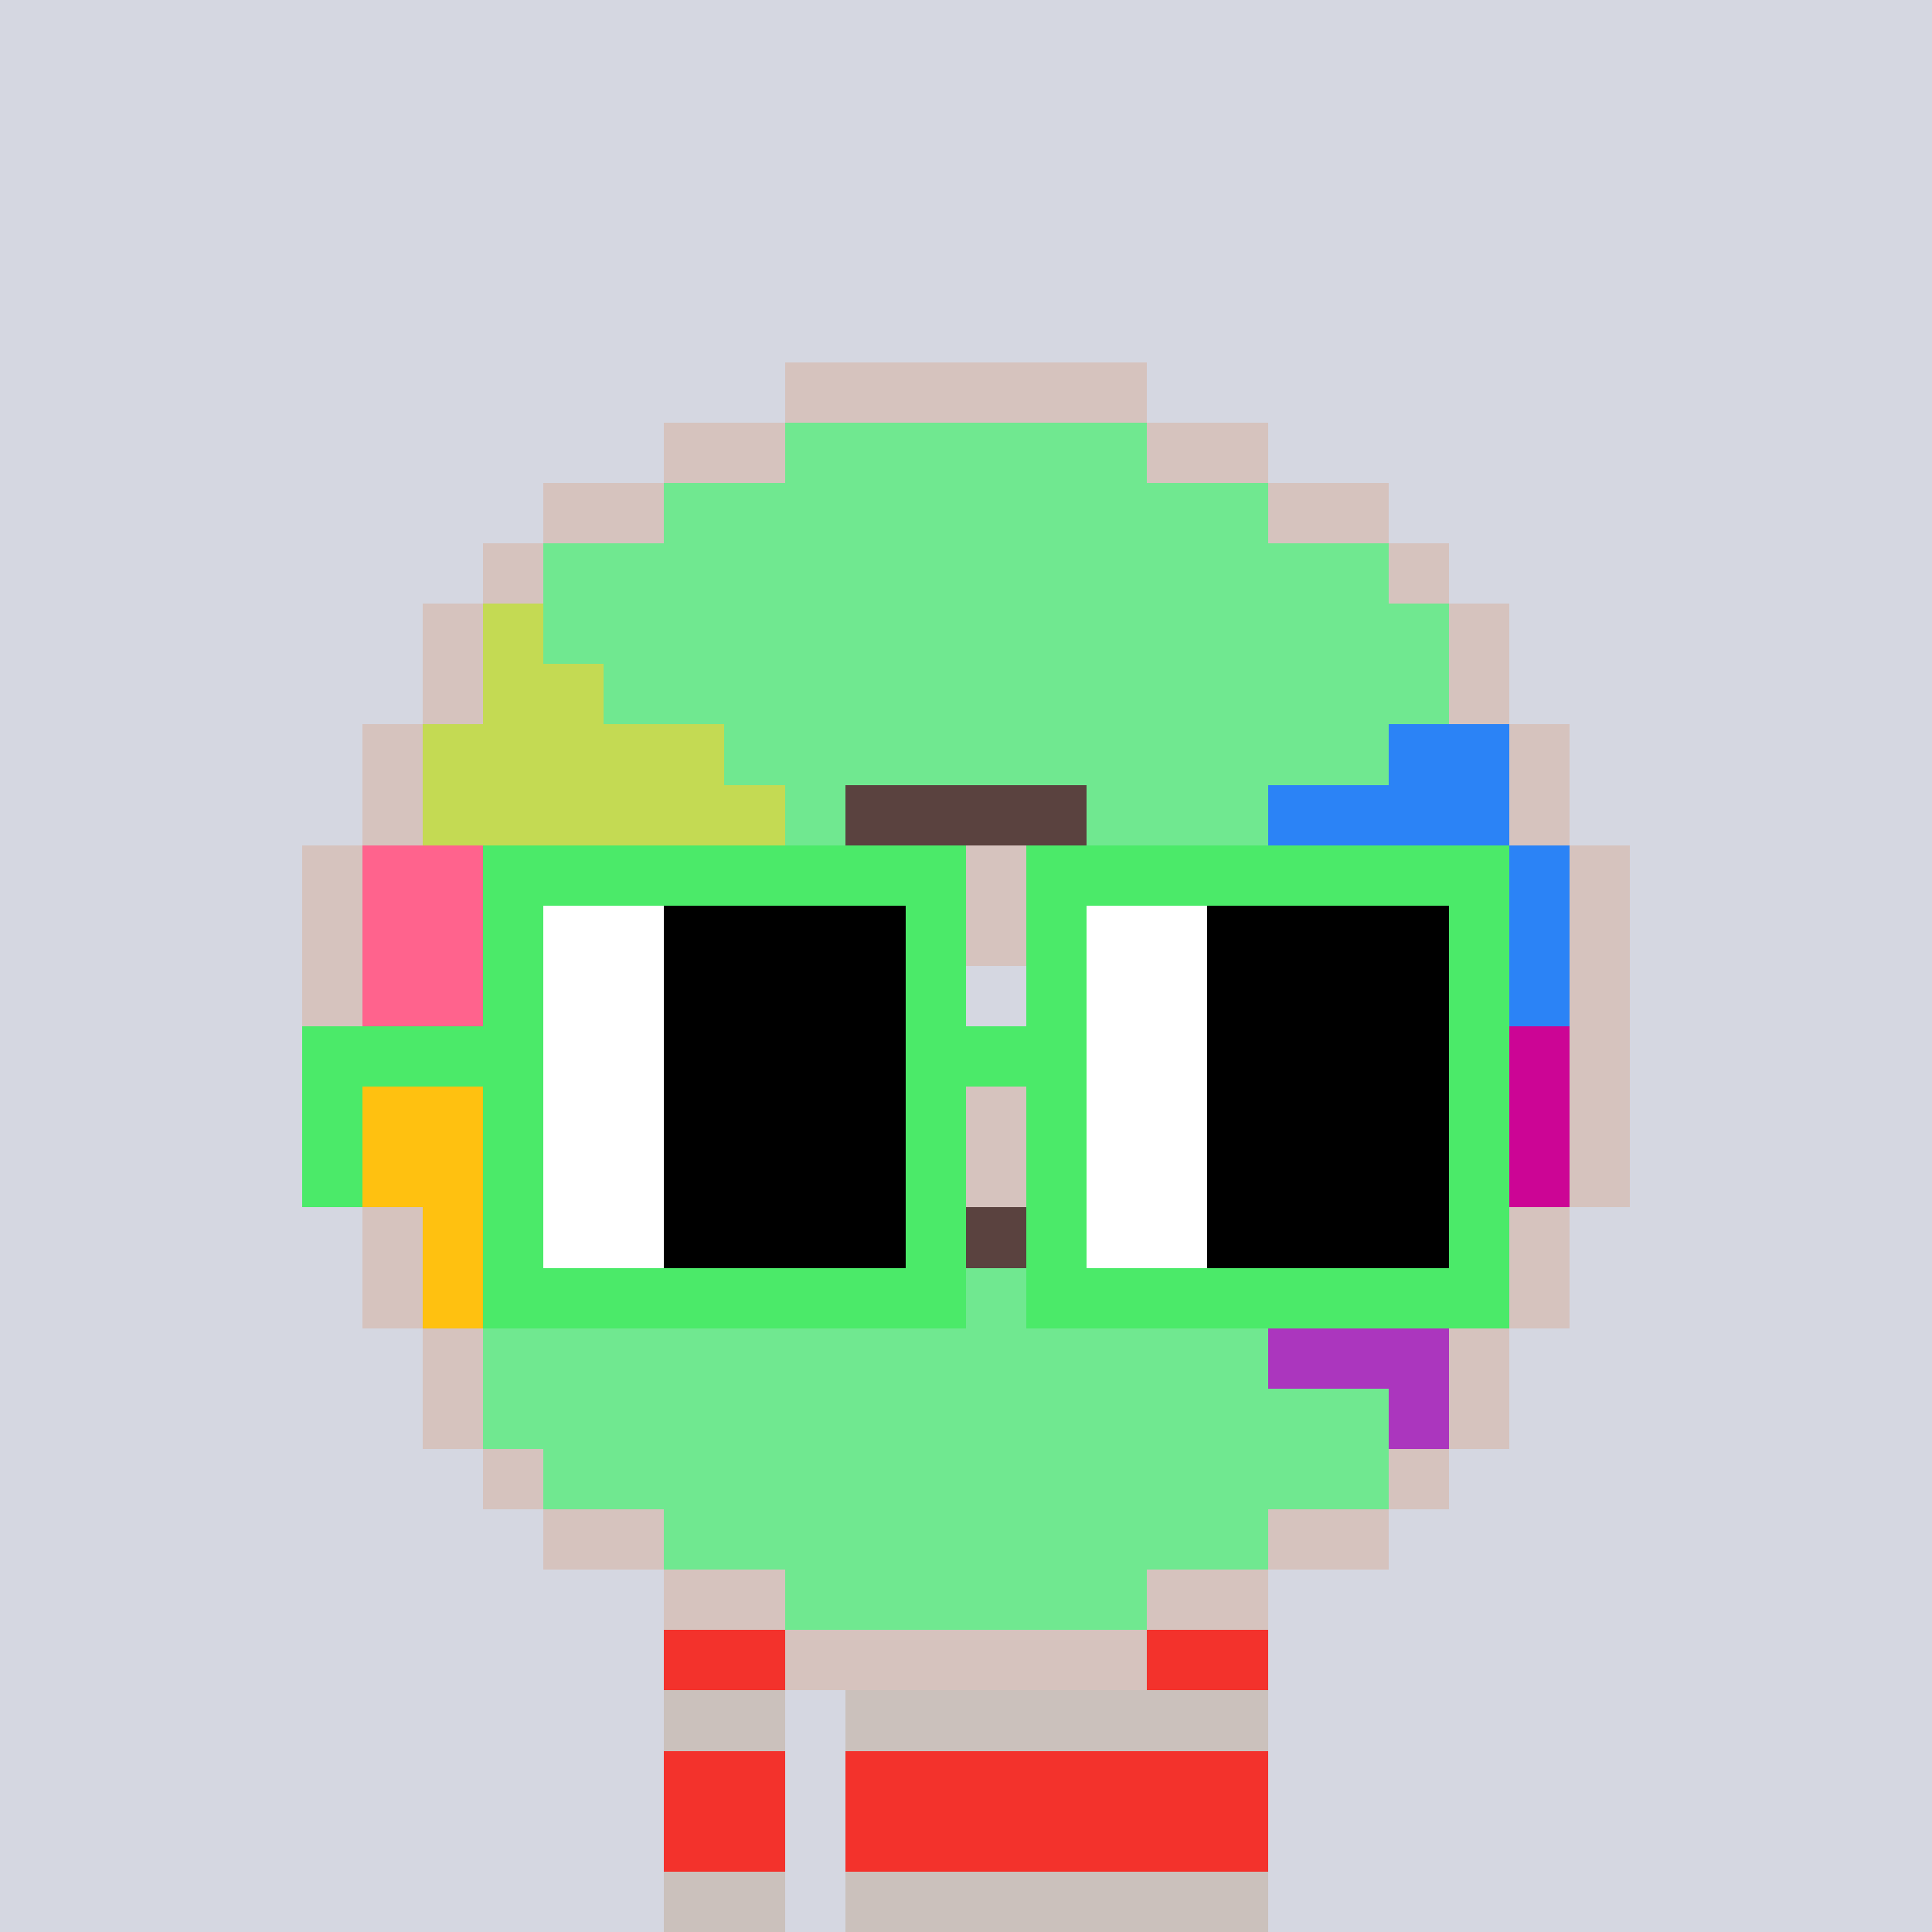 <svg width="320" height="320" viewBox="0 0 320 320" xmlns="http://www.w3.org/2000/svg" shape-rendering="crispEdges"><rect width="100%" height="100%" fill="#d5d7e1" /><rect width="100" height="10" x="110" y="260" fill="#cbc1bc" /><rect width="100" height="10" x="110" y="270" fill="#cbc1bc" /><rect width="20" height="10" x="110" y="280" fill="#cbc1bc" /><rect width="70" height="10" x="140" y="280" fill="#cbc1bc" /><rect width="20" height="10" x="110" y="290" fill="#cbc1bc" /><rect width="70" height="10" x="140" y="290" fill="#cbc1bc" /><rect width="20" height="10" x="110" y="300" fill="#cbc1bc" /><rect width="70" height="10" x="140" y="300" fill="#cbc1bc" /><rect width="20" height="10" x="110" y="310" fill="#cbc1bc" /><rect width="70" height="10" x="140" y="310" fill="#cbc1bc" /><rect width="100" height="10" x="110" y="260" fill="#f3322c" /><rect width="100" height="10" x="110" y="270" fill="#f3322c" /><rect width="20" height="10" x="110" y="290" fill="#f3322c" /><rect width="70" height="10" x="140" y="290" fill="#f3322c" /><rect width="20" height="10" x="110" y="300" fill="#f3322c" /><rect width="70" height="10" x="140" y="300" fill="#f3322c" /><rect width="60" height="10" x="130" y="60" fill="#d6c3be" /><rect width="20" height="10" x="110" y="70" fill="#d6c3be" /><rect width="60" height="10" x="130" y="70" fill="#70e890" /><rect width="20" height="10" x="190" y="70" fill="#d6c3be" /><rect width="20" height="10" x="90" y="80" fill="#d6c3be" /><rect width="100" height="10" x="110" y="80" fill="#70e890" /><rect width="20" height="10" x="210" y="80" fill="#d6c3be" /><rect width="10" height="10" x="80" y="90" fill="#d6c3be" /><rect width="140" height="10" x="90" y="90" fill="#70e890" /><rect width="10" height="10" x="230" y="90" fill="#d6c3be" /><rect width="10" height="10" x="70" y="100" fill="#d6c3be" /><rect width="10" height="10" x="80" y="100" fill="#c4da53" /><rect width="150" height="10" x="90" y="100" fill="#70e890" /><rect width="10" height="10" x="240" y="100" fill="#d6c3be" /><rect width="10" height="10" x="70" y="110" fill="#d6c3be" /><rect width="20" height="10" x="80" y="110" fill="#c4da53" /><rect width="140" height="10" x="100" y="110" fill="#70e890" /><rect width="10" height="10" x="240" y="110" fill="#d6c3be" /><rect width="10" height="10" x="60" y="120" fill="#d6c3be" /><rect width="50" height="10" x="70" y="120" fill="#c4da53" /><rect width="110" height="10" x="120" y="120" fill="#70e890" /><rect width="20" height="10" x="230" y="120" fill="#2b83f6" /><rect width="10" height="10" x="250" y="120" fill="#d6c3be" /><rect width="10" height="10" x="60" y="130" fill="#d6c3be" /><rect width="60" height="10" x="70" y="130" fill="#c4da53" /><rect width="10" height="10" x="130" y="130" fill="#70e890" /><rect width="40" height="10" x="140" y="130" fill="#5a423f" /><rect width="30" height="10" x="180" y="130" fill="#70e890" /><rect width="40" height="10" x="210" y="130" fill="#2b83f6" /><rect width="10" height="10" x="250" y="130" fill="#d6c3be" /><rect width="10" height="10" x="50" y="140" fill="#d6c3be" /><rect width="40" height="10" x="60" y="140" fill="#ff638d" /><rect width="30" height="10" x="100" y="140" fill="#c4da53" /><rect width="10" height="10" x="130" y="140" fill="#5a423f" /><rect width="40" height="10" x="140" y="140" fill="#d6c3be" /><rect width="10" height="10" x="180" y="140" fill="#5a423f" /><rect width="70" height="10" x="190" y="140" fill="#2b83f6" /><rect width="10" height="10" x="260" y="140" fill="#d6c3be" /><rect width="10" height="10" x="50" y="150" fill="#d6c3be" /><rect width="60" height="10" x="60" y="150" fill="#ff638d" /><rect width="10" height="10" x="120" y="150" fill="#5a423f" /><rect width="60" height="10" x="130" y="150" fill="#d6c3be" /><rect width="10" height="10" x="190" y="150" fill="#5a423f" /><rect width="60" height="10" x="200" y="150" fill="#2b83f6" /><rect width="10" height="10" x="260" y="150" fill="#d6c3be" /><rect width="10" height="10" x="50" y="160" fill="#d6c3be" /><rect width="60" height="10" x="60" y="160" fill="#ff638d" /><rect width="10" height="10" x="120" y="160" fill="#5a423f" /><rect width="20" height="10" x="130" y="160" fill="#d6c3be" /><rect width="20" height="10" x="170" y="160" fill="#d6c3be" /><rect width="10" height="10" x="190" y="160" fill="#5a423f" /><rect width="60" height="10" x="200" y="160" fill="#2b83f6" /><rect width="10" height="10" x="260" y="160" fill="#d6c3be" /><rect width="10" height="10" x="50" y="170" fill="#d6c3be" /><rect width="60" height="10" x="60" y="170" fill="#ff638d" /><rect width="10" height="10" x="120" y="170" fill="#5a423f" /><rect width="20" height="10" x="130" y="170" fill="#d6c3be" /><rect width="20" height="10" x="170" y="170" fill="#d6c3be" /><rect width="10" height="10" x="190" y="170" fill="#5a423f" /><rect width="60" height="10" x="200" y="170" fill="#cc0595" /><rect width="10" height="10" x="260" y="170" fill="#d6c3be" /><rect width="10" height="10" x="50" y="180" fill="#d6c3be" /><rect width="60" height="10" x="60" y="180" fill="#ffc110" /><rect width="10" height="10" x="120" y="180" fill="#5a423f" /><rect width="60" height="10" x="130" y="180" fill="#d6c3be" /><rect width="10" height="10" x="190" y="180" fill="#5a423f" /><rect width="60" height="10" x="200" y="180" fill="#cc0595" /><rect width="10" height="10" x="260" y="180" fill="#d6c3be" /><rect width="10" height="10" x="50" y="190" fill="#d6c3be" /><rect width="70" height="10" x="60" y="190" fill="#ffc110" /><rect width="10" height="10" x="130" y="190" fill="#5a423f" /><rect width="40" height="10" x="140" y="190" fill="#d6c3be" /><rect width="10" height="10" x="180" y="190" fill="#5a423f" /><rect width="20" height="10" x="190" y="190" fill="#ab36be" /><rect width="50" height="10" x="210" y="190" fill="#cc0595" /><rect width="10" height="10" x="260" y="190" fill="#d6c3be" /><rect width="10" height="10" x="60" y="200" fill="#d6c3be" /><rect width="40" height="10" x="70" y="200" fill="#ffc110" /><rect width="30" height="10" x="110" y="200" fill="#70e890" /><rect width="40" height="10" x="140" y="200" fill="#5a423f" /><rect width="10" height="10" x="180" y="200" fill="#70e890" /><rect width="40" height="10" x="190" y="200" fill="#ab36be" /><rect width="20" height="10" x="230" y="200" fill="#cc0595" /><rect width="10" height="10" x="250" y="200" fill="#d6c3be" /><rect width="10" height="10" x="60" y="210" fill="#d6c3be" /><rect width="20" height="10" x="70" y="210" fill="#ffc110" /><rect width="110" height="10" x="90" y="210" fill="#70e890" /><rect width="50" height="10" x="200" y="210" fill="#ab36be" /><rect width="10" height="10" x="250" y="210" fill="#d6c3be" /><rect width="10" height="10" x="70" y="220" fill="#d6c3be" /><rect width="130" height="10" x="80" y="220" fill="#70e890" /><rect width="30" height="10" x="210" y="220" fill="#ab36be" /><rect width="10" height="10" x="240" y="220" fill="#d6c3be" /><rect width="10" height="10" x="70" y="230" fill="#d6c3be" /><rect width="150" height="10" x="80" y="230" fill="#70e890" /><rect width="10" height="10" x="230" y="230" fill="#ab36be" /><rect width="10" height="10" x="240" y="230" fill="#d6c3be" /><rect width="10" height="10" x="80" y="240" fill="#d6c3be" /><rect width="140" height="10" x="90" y="240" fill="#70e890" /><rect width="10" height="10" x="230" y="240" fill="#d6c3be" /><rect width="20" height="10" x="90" y="250" fill="#d6c3be" /><rect width="100" height="10" x="110" y="250" fill="#70e890" /><rect width="20" height="10" x="210" y="250" fill="#d6c3be" /><rect width="20" height="10" x="110" y="260" fill="#d6c3be" /><rect width="60" height="10" x="130" y="260" fill="#70e890" /><rect width="20" height="10" x="190" y="260" fill="#d6c3be" /><rect width="60" height="10" x="130" y="270" fill="#d6c3be" /><rect width="80" height="10" x="80" y="140" fill="#4bea69" /><rect width="80" height="10" x="170" y="140" fill="#4bea69" /><rect width="10" height="10" x="80" y="150" fill="#4bea69" /><rect width="20" height="10" x="90" y="150" fill="#ffffff" /><rect width="40" height="10" x="110" y="150" fill="#000000" /><rect width="10" height="10" x="150" y="150" fill="#4bea69" /><rect width="10" height="10" x="170" y="150" fill="#4bea69" /><rect width="20" height="10" x="180" y="150" fill="#ffffff" /><rect width="40" height="10" x="200" y="150" fill="#000000" /><rect width="10" height="10" x="240" y="150" fill="#4bea69" /><rect width="10" height="10" x="80" y="160" fill="#4bea69" /><rect width="20" height="10" x="90" y="160" fill="#ffffff" /><rect width="40" height="10" x="110" y="160" fill="#000000" /><rect width="10" height="10" x="150" y="160" fill="#4bea69" /><rect width="10" height="10" x="170" y="160" fill="#4bea69" /><rect width="20" height="10" x="180" y="160" fill="#ffffff" /><rect width="40" height="10" x="200" y="160" fill="#000000" /><rect width="10" height="10" x="240" y="160" fill="#4bea69" /><rect width="40" height="10" x="50" y="170" fill="#4bea69" /><rect width="20" height="10" x="90" y="170" fill="#ffffff" /><rect width="40" height="10" x="110" y="170" fill="#000000" /><rect width="30" height="10" x="150" y="170" fill="#4bea69" /><rect width="20" height="10" x="180" y="170" fill="#ffffff" /><rect width="40" height="10" x="200" y="170" fill="#000000" /><rect width="10" height="10" x="240" y="170" fill="#4bea69" /><rect width="10" height="10" x="50" y="180" fill="#4bea69" /><rect width="10" height="10" x="80" y="180" fill="#4bea69" /><rect width="20" height="10" x="90" y="180" fill="#ffffff" /><rect width="40" height="10" x="110" y="180" fill="#000000" /><rect width="10" height="10" x="150" y="180" fill="#4bea69" /><rect width="10" height="10" x="170" y="180" fill="#4bea69" /><rect width="20" height="10" x="180" y="180" fill="#ffffff" /><rect width="40" height="10" x="200" y="180" fill="#000000" /><rect width="10" height="10" x="240" y="180" fill="#4bea69" /><rect width="10" height="10" x="50" y="190" fill="#4bea69" /><rect width="10" height="10" x="80" y="190" fill="#4bea69" /><rect width="20" height="10" x="90" y="190" fill="#ffffff" /><rect width="40" height="10" x="110" y="190" fill="#000000" /><rect width="10" height="10" x="150" y="190" fill="#4bea69" /><rect width="10" height="10" x="170" y="190" fill="#4bea69" /><rect width="20" height="10" x="180" y="190" fill="#ffffff" /><rect width="40" height="10" x="200" y="190" fill="#000000" /><rect width="10" height="10" x="240" y="190" fill="#4bea69" /><rect width="10" height="10" x="80" y="200" fill="#4bea69" /><rect width="20" height="10" x="90" y="200" fill="#ffffff" /><rect width="40" height="10" x="110" y="200" fill="#000000" /><rect width="10" height="10" x="150" y="200" fill="#4bea69" /><rect width="10" height="10" x="170" y="200" fill="#4bea69" /><rect width="20" height="10" x="180" y="200" fill="#ffffff" /><rect width="40" height="10" x="200" y="200" fill="#000000" /><rect width="10" height="10" x="240" y="200" fill="#4bea69" /><rect width="80" height="10" x="80" y="210" fill="#4bea69" /><rect width="80" height="10" x="170" y="210" fill="#4bea69" /></svg>